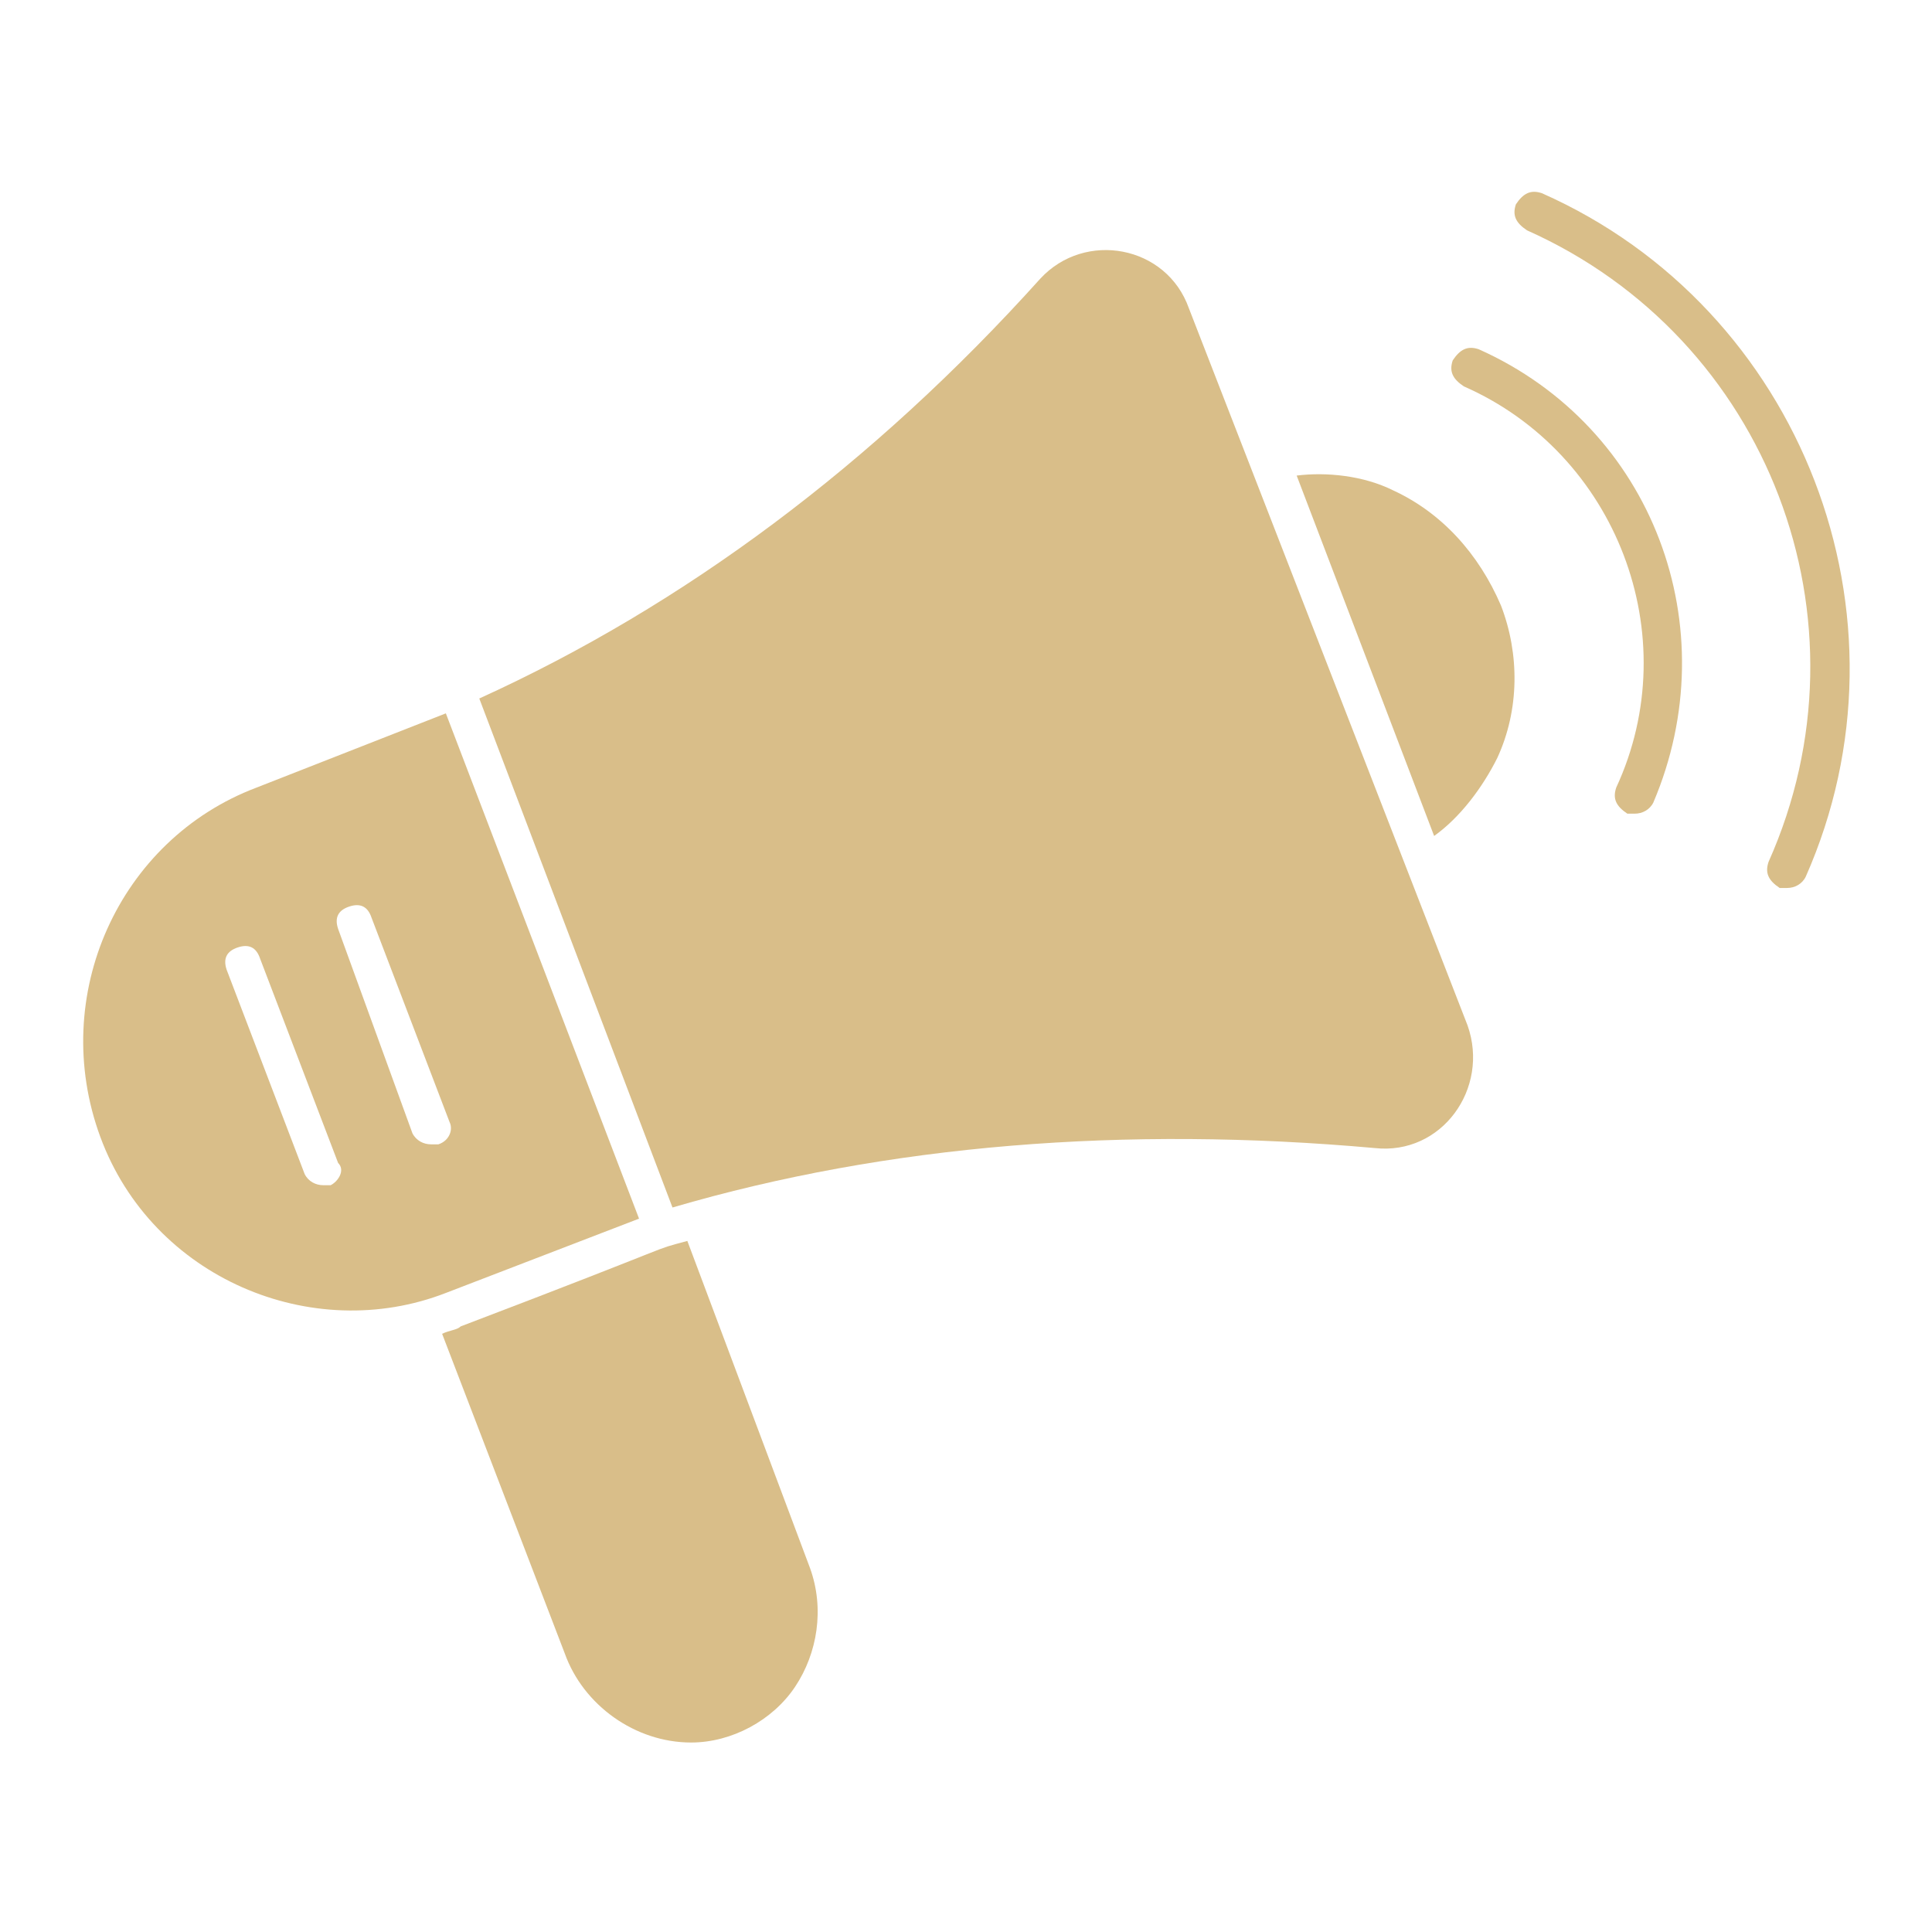 <svg id="Layer_1" enable-background="new 0 0 52 52" viewBox="0 0 52 52" xmlns="http://www.w3.org/2000/svg" width="300" height="300" version="1.1" xmlns:xlink="http://www.w3.org/1999/xlink" xmlns:svgjs="http://svgjs.dev/svgjs"><g width="100%" height="100%" transform="matrix(1,0,0,1,0,0)"><g><path d="m37.5 13.2c-.8-.4-1.8-.5-2.6-.4l3.7 9.7c.7-.5 1.3-1.3 1.7-2.1.6-1.3.6-2.8.1-4.1-.6-1.4-1.6-2.5-2.9-3.1z" fill="#d9be89" fill-opacity="1" data-original-color="#000000ff" stroke="none" stroke-opacity="1"/><path d="m39.8 9.4c-.3-.1-.5 0-.7.3-.1.3 0 .5.3.7 4.1 1.8 6 6.7 4.1 10.8-.1.3 0 .5.3.7h.2c.2 0 .4-.1.5-.3 2-4.7 0-10.1-4.7-12.2z" fill="#d9be89" fill-opacity="1" data-original-color="#000000ff" stroke="none" stroke-opacity="1"/><path d="m41.5 5.2c-.3-.1-.5 0-.7.3-.1.3 0 .5.3.7 6.5 2.9 9.4 10.5 6.5 17-.1.3 0 .5.3.7h.2c.2 0 .4-.1.5-.3 3.1-7-.1-15.3-7.1-18.4z" fill="#d9be89" fill-opacity="1" data-original-color="#000000ff" stroke="none" stroke-opacity="1"/><path d="m18.5 33.4c-1.1.3.2-.1-6.1 2.3-.1.1-.3.1-.5.2l3.3 8.6c.5 1.4 1.9 2.4 3.4 2.4 1.1 0 2.2-.6 2.8-1.5s.8-2.1.4-3.2z" fill="#d9be89" fill-opacity="1" data-original-color="#000000ff" stroke="none" stroke-opacity="1"/><path d="m32 8.3c-.6-1.7-2.8-2.1-4-.8-4.5 5-9.6 8.8-15.1 11.3l5.2 13.7c5.8-1.7 12.2-2.2 18.9-1.6 1.8.2 3.1-1.6 2.5-3.3z" fill="#d9be89" fill-opacity="1" data-original-color="#000000ff" stroke="none" stroke-opacity="1"/><path d="m17.2 32.8-5.2-13.6-5.1 2c-3.7 1.4-5.6 5.6-4.2 9.4s5.7 5.6 9.3 4.2zm-8.3-.9c-.1 0-.1 0-.2 0-.2 0-.4-.1-.5-.3l-2.1-5.5c-.1-.3 0-.5.3-.6s.5 0 .6.3l2.1 5.5c.2.2 0 .5-.2.6zm2.9-1.1c-.1 0-.1 0-.2 0-.2 0-.4-.1-.5-.3l-2-5.5c-.1-.3 0-.5.3-.6s.5 0 .6.3l2.1 5.5c.1.2 0 .5-.3.6z" fill="#d9be89" fill-opacity="1" data-original-color="#000000ff" stroke="none" stroke-opacity="1"/></g></g></svg>
